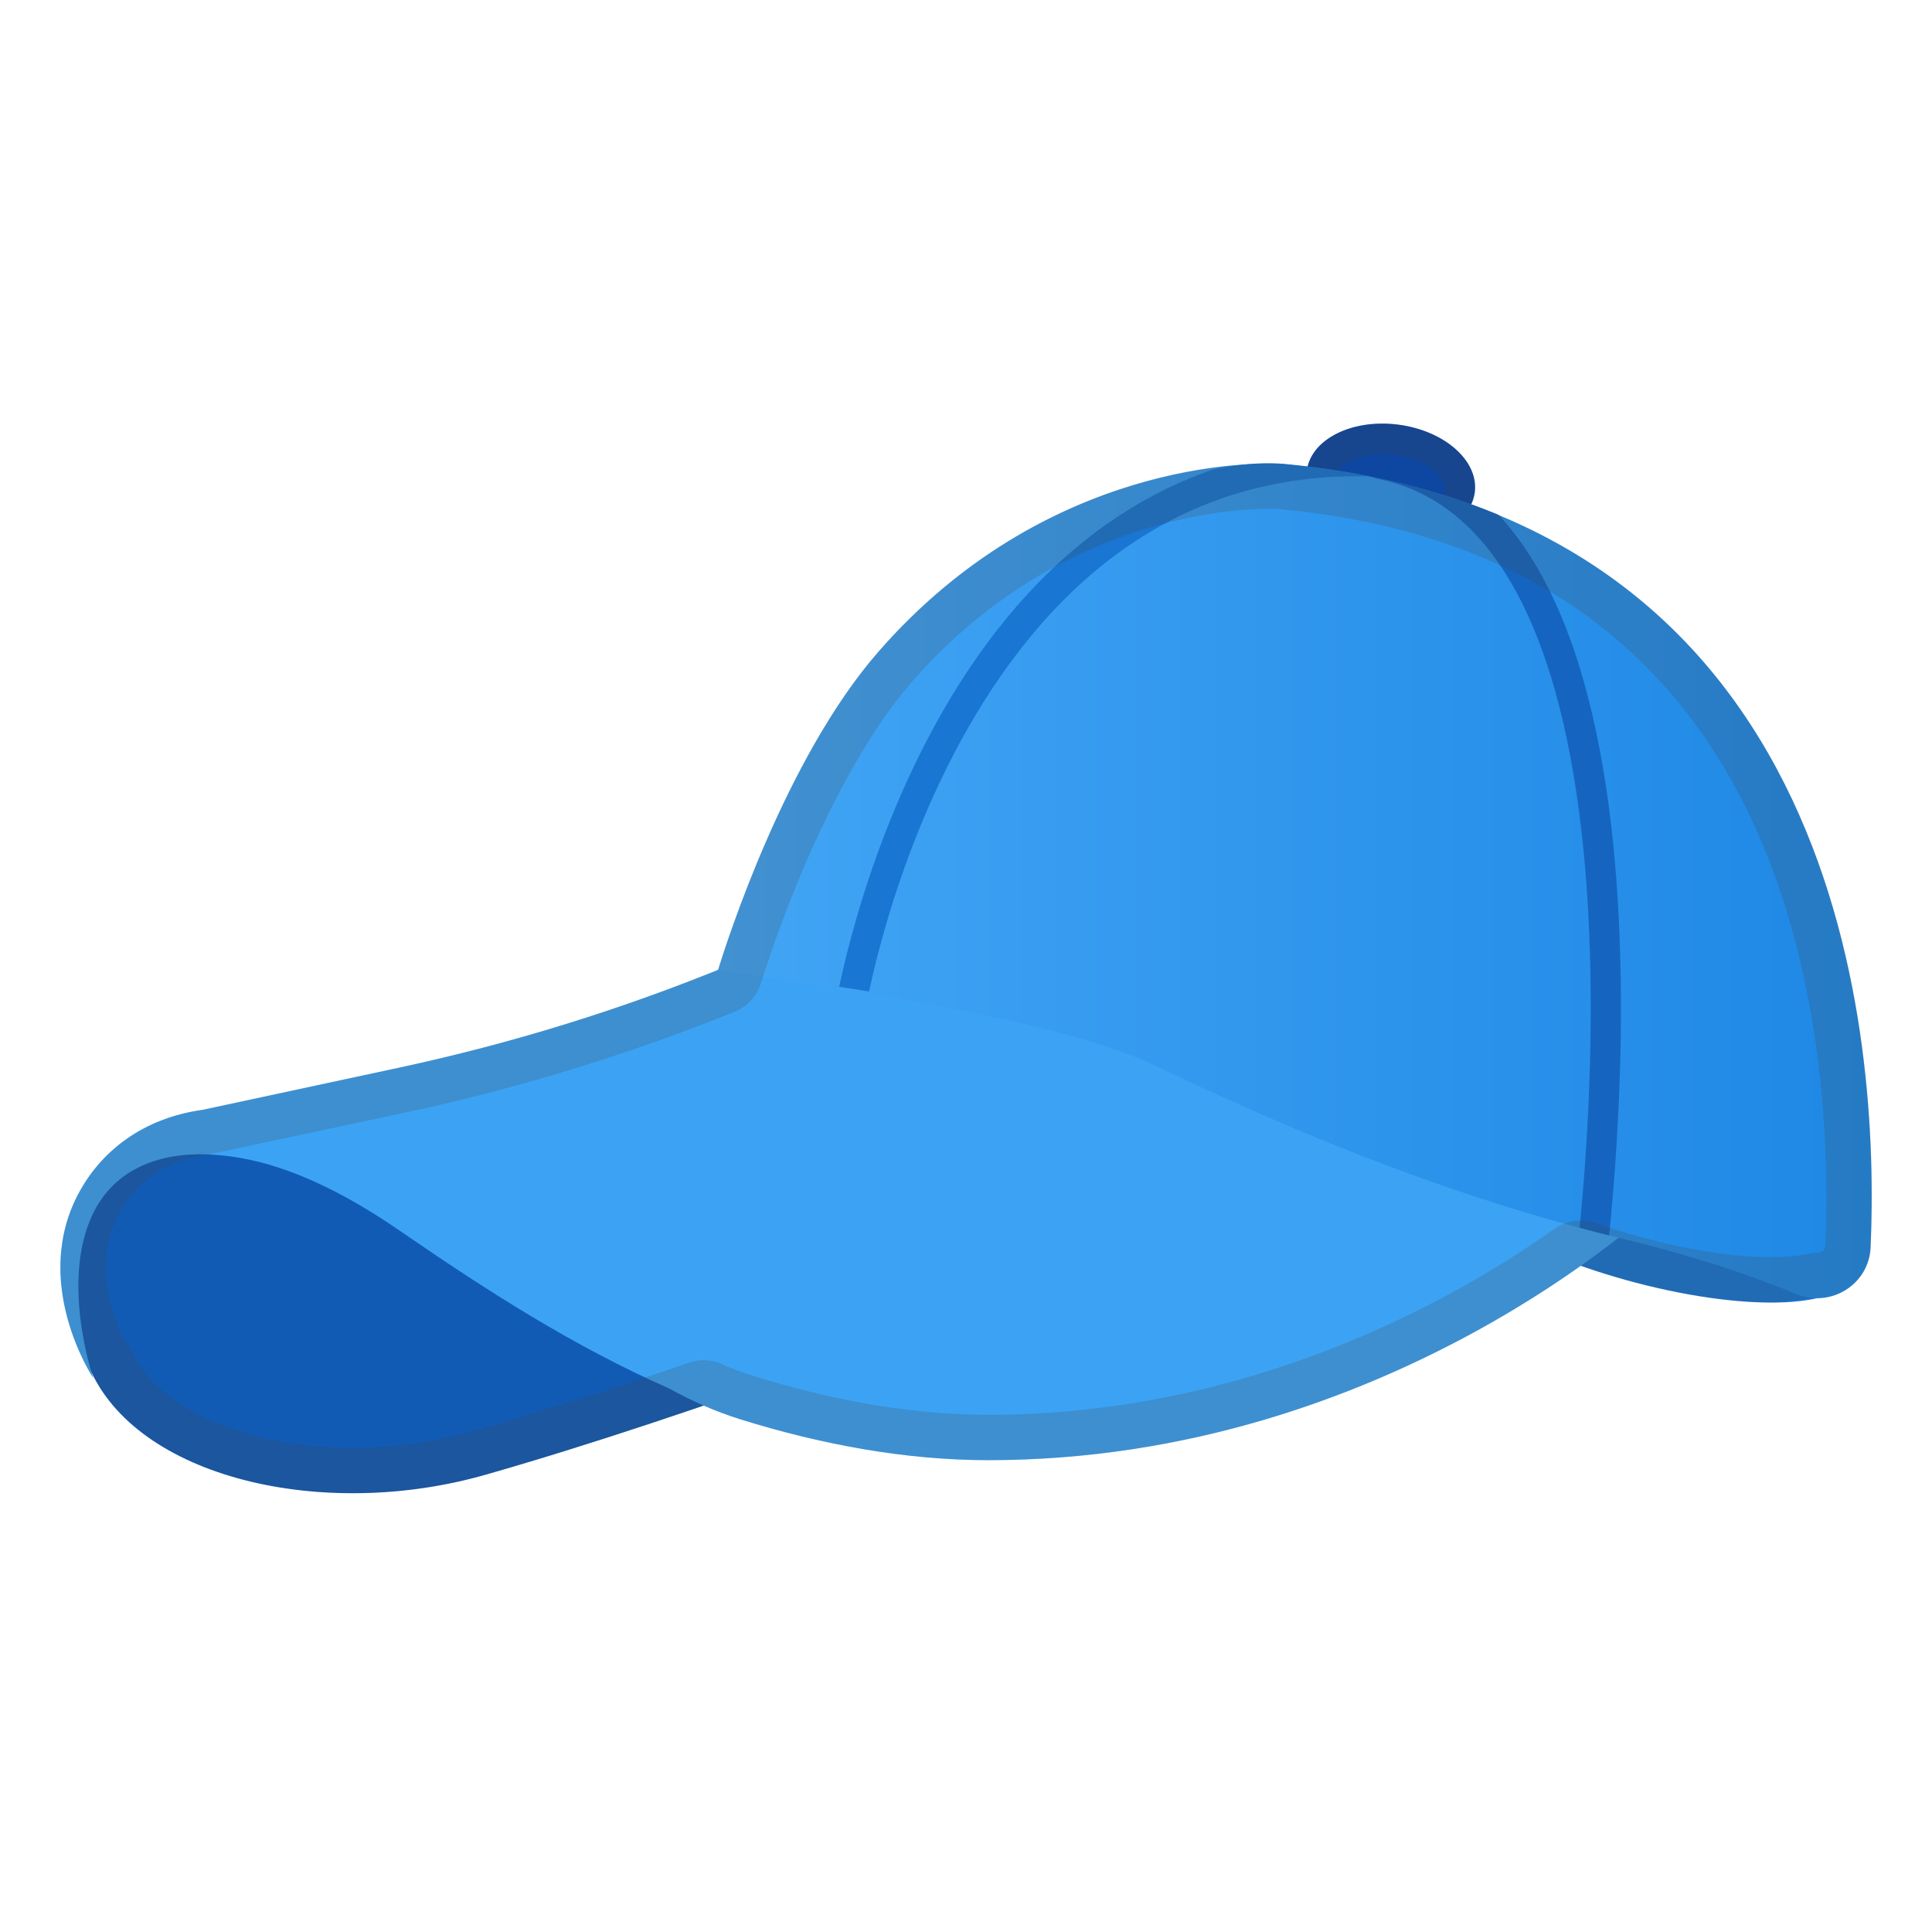 <svg xmlns="http://www.w3.org/2000/svg" xmlns:xlink="http://www.w3.org/1999/xlink" viewBox="0 0 128 128"><ellipse cx="92.15" cy="31.9" fill="#0D47A1" rx="3.8" ry="5.61" transform="rotate(-82.756 92.146 31.904)"/><path fill="#424242" d="M91.59 30.07c.26 0 .52.02.79.05 2.15.27 3.44 1.53 3.35 2.24-.08.65-1.34 1.38-3.02 1.38-.26 0-.53-.02-.79-.05-1.08-.14-2.07-.55-2.72-1.12-.43-.38-.67-.8-.63-1.12.08-.65 1.34-1.38 3.02-1.38m0-2c-2.62 0-4.77 1.29-5 3.13-.26 2.08 2.01 4.09 5.09 4.48.35.04.7.07 1.04.07 2.62 0 4.77-1.29 5-3.13.26-2.08-2.01-4.09-5.09-4.48-.36-.05-.7-.07-1.04-.07z" opacity=".2"/><ellipse cx="108.87" cy="80.61" fill="#1976D2" rx="4.34" ry="14.34" transform="rotate(-74.436 108.872 80.616)"/><path fill="#125BB5" d="M63.85 86.88S46.54 93.6 32.18 97.7c-10.82 3.1-23.19.2-26.28-7.14C-.86 74.52 17.5 73.6 17.5 73.6l46.35 13.28z"/><path fill="#3CA3F4" d="m59.3 59.44-10.97 4.51c-7.1 2.92-14.45 5.19-21.96 6.8l-12.95 2.78c-3.94.55-6.62 2.7-8.1 5.32-3.41 6.06.86 12.45.86 12.45s-2.33-6.74.17-11.26c1.64-2.96 5.18-4.25 10.16-3.21 3.57.75 7.1 2.72 10.08 4.78 5.8 3.99 11.43 7.59 17.74 10.38 1.47.81 3.03 1.52 4.74 2.05 5.31 1.65 10.86 2.7 16.42 2.7 26.52 0 44.2-16.81 44.2-16.81L59.3 59.44z"/><linearGradient id="a" x1="47.561" x2="124" y1="58.362" y2="58.362" gradientUnits="userSpaceOnUse"><stop offset="0" stop-color="#42A5F5"/><stop offset="1" stop-color="#1E88E5"/></linearGradient><path fill="url(#a)" d="M123.93 82.64c-.11 2.46-2.65 4.04-4.92 3.09-2.63-1.09-6.48-2.45-11.71-3.71-7.17-1.73-17.2-4.89-30.86-11.46-7.56-3.64-28.91-6.18-28.87-6.29.59-1.89 4.45-14.01 10.62-21.08 11.05-12.67 24.9-12.62 26.93-12.43 37.28 3.49 39.4 38.39 38.81 51.88z"/><defs><path id="b" d="M123.93 82.64c-.11 2.46-2.65 4.04-4.92 3.09-2.63-1.09-6.48-2.45-11.71-3.71-7.17-1.73-17.2-4.89-30.86-11.46-7.56-3.64-26.9-6.31-28.54-5.89-1.82.47-3.79 1.85-3.31.82 2.8-5.95 7.73-13.11 11.79-18.59 5.44-7.33 13.06-12.86 21.87-15.29 2.45-.68 4.84-1.06 6.87-.87 37.28 3.51 39.4 38.41 38.81 51.9z"/></defs><clipPath id="c"><use xlink:href="#b"/></clipPath><path fill="none" stroke="#1976D2" stroke-linecap="round" stroke-linejoin="round" stroke-miterlimit="10" stroke-width="2" d="M93.55 30.75C62.59 27.43 56.3 67.03 56.3 67.03" clip-path="url(#c)"/><path fill="none" stroke="#1565C0" stroke-linecap="round" stroke-linejoin="round" stroke-miterlimit="10" stroke-width="2" d="M91.48 30.74c20.92 4.21 13.71 54.66 13.71 54.66" clip-path="url(#c)"/><path fill="#424242" d="M84.01 33.71c.51 0 .78.02.83.03 14.93 1.4 25.42 8.29 31.17 20.49 4.9 10.4 5.19 22.18 4.92 28.28-.02.34-.33.49-.55.49h-.01c-.23 0-.45.03-.67.08-.42.1-1.16.21-2.34.21-2.49 0-5.63-.49-8.84-1.39-.92-.26-1.86-.55-2.79-.88a3.012 3.012 0 0 0-2.73.38c-6.5 4.61-20.03 12.33-37.51 12.33-4.84 0-10.07-.86-15.53-2.56-.71-.22-1.41-.48-2.14-.8-.38-.17-.79-.25-1.2-.25-.33 0-.65.05-.97.16-5.35 1.83-10.15 3.35-14.29 4.53-2.57.74-5.25 1.11-7.97 1.11-7.03 0-12.91-2.57-14.64-6.39-.15-.33-.35-.62-.59-.87-.79-1.66-2.01-5.17-.22-8.35.84-1.49 2.54-3.36 5.9-3.83.07-.01.15-.02.22-.04L27 73.68c7.36-1.58 14.66-3.82 21.68-6.65.83-.34 1.47-1.03 1.74-1.89 2-6.41 5.69-15.03 10.02-19.99 9.51-10.89 21.3-11.44 23.57-11.44m0-3c-3.99 0-16.01 1.22-25.82 12.47-6.16 7.06-10.02 19.14-10.62 21.07-6.86 2.77-13.95 4.95-21.19 6.5l-12.95 2.78c-3.94.55-6.62 2.7-8.1 5.32-3.42 6.06.85 12.45.85 12.45s-.07-.2-.16-.53c2.37 5.24 9.52 8.15 17.38 8.15 2.9 0 5.9-.4 8.79-1.22 4.73-1.35 9.79-2.99 14.44-4.58.78.34 1.6.65 2.45.92 5.31 1.65 10.86 2.7 16.42 2.7 18.19 0 32.23-7.91 39.24-12.88.95.34 1.94.65 2.98.94 3.6 1 7 1.49 9.65 1.49 1.16 0 2.18-.29 3.01-.29h.02c1.82 0 3.46-1.39 3.54-3.36.59-13.49-1.53-48.39-38.81-51.89-.24-.02-.62-.04-1.12-.04z" opacity=".2"/></svg>